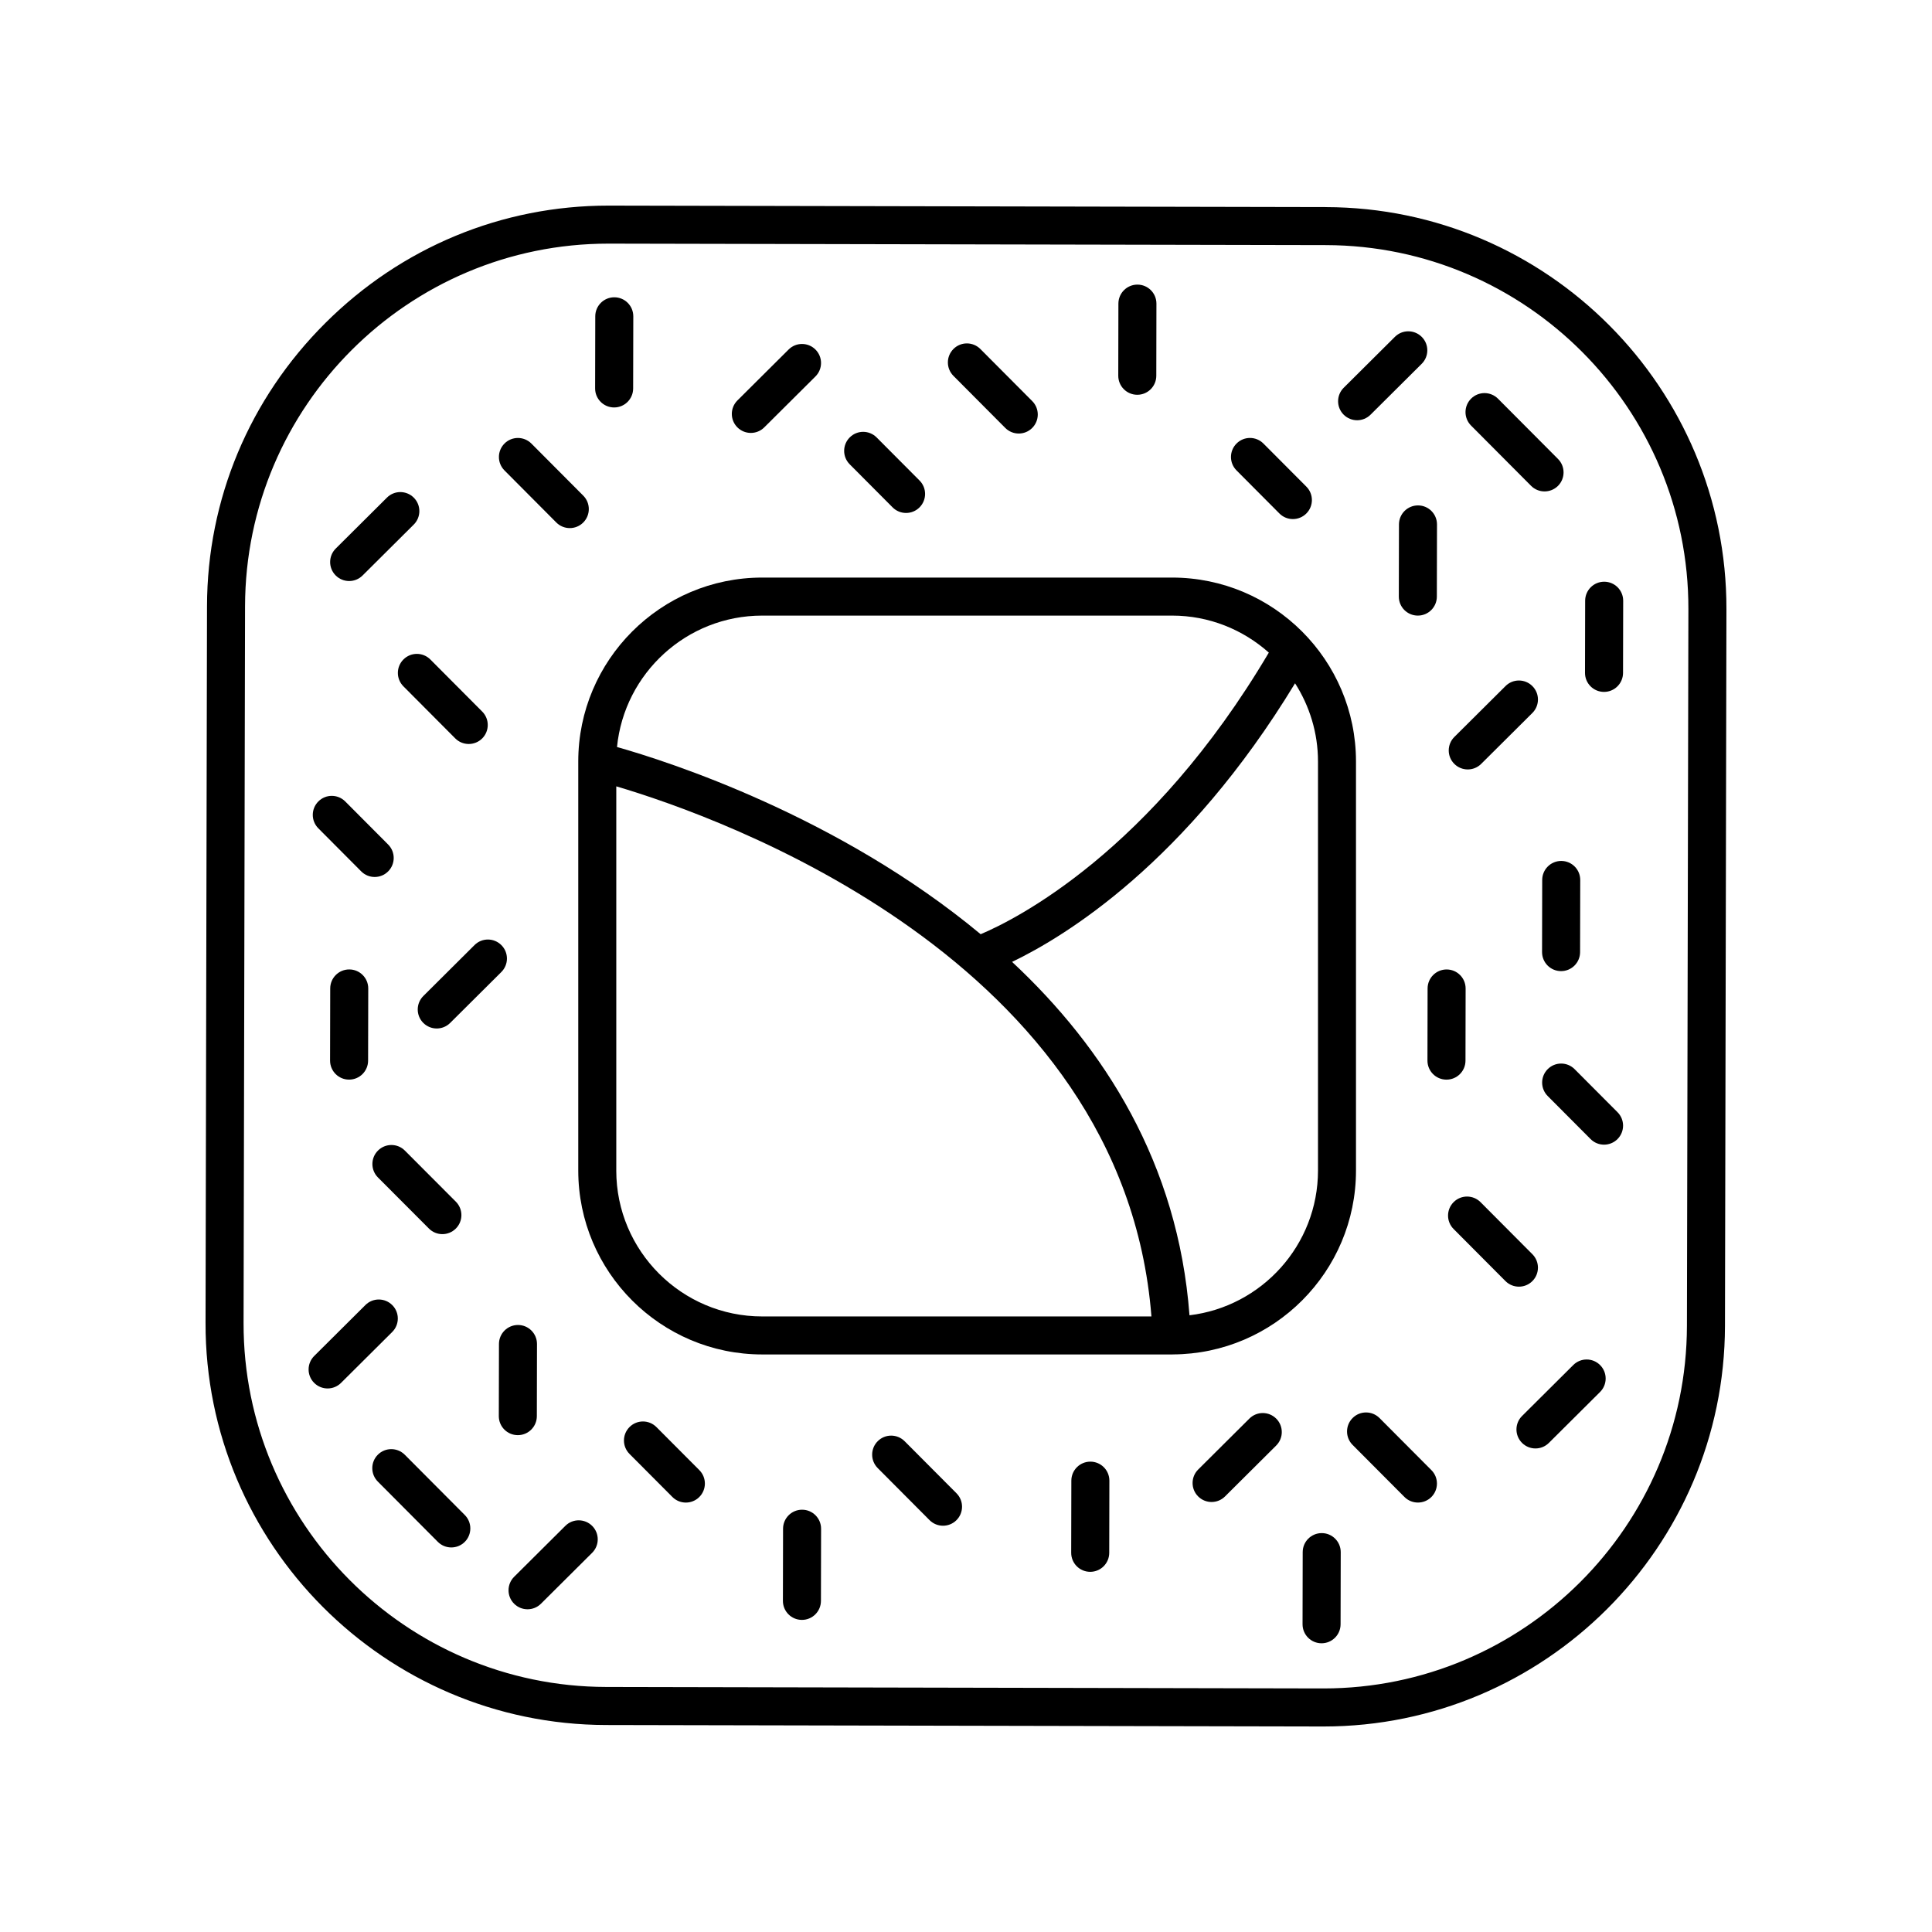 <?xml version="1.0" encoding="UTF-8"?>
<!-- The Best Svg Icon site in the world: iconSvg.co, Visit us! https://iconsvg.co -->
<svg fill="#000000" width="800px" height="800px" version="1.1" viewBox="144 144 512 512" xmlns="http://www.w3.org/2000/svg">
 <g>
  <path d="m495.39 198.88-189.96-0.391h-0.223c-28.211 0-54.828 11.035-74.957 31.086-20.188 20.098-31.332 46.754-31.391 75.051l-0.387 189.95c-0.117 58.641 47.488 106.45 106.13 106.57l189.96 0.391h0.223c58.539-0.004 106.23-47.566 106.35-106.13l0.387-189.95c0.117-58.637-47.488-106.45-106.13-106.57zm95.664 296.5c-0.109 53.02-43.277 96.078-96.277 96.074h-0.195l-189.96-0.391c-53.082-0.105-96.184-43.383-96.074-96.469l0.391-189.95c0.109-53.02 43.277-96.078 96.273-96.078h0.195l189.96 0.391c53.082 0.109 96.184 43.387 96.074 96.469z"/>
  <path d="m445.38 248.62h0.012c2.781 0 5.031-2.25 5.039-5.027l0.035-19.121c0.004-2.785-2.25-5.043-5.027-5.047h-0.012c-2.781 0-5.031 2.25-5.039 5.027l-0.035 19.121c-0.004 2.781 2.25 5.043 5.027 5.047z"/>
  <path d="m569.07 327.36h0.012c2.781 0 5.031-2.25 5.039-5.027l0.039-19.125c0.004-2.781-2.242-5.043-5.027-5.047h-0.012c-2.781 0-5.031 2.25-5.039 5.027l-0.039 19.125c-0.008 2.781 2.242 5.043 5.027 5.047z"/>
  <path d="m306.74 251.98h0.012c2.781 0 5.031-2.25 5.039-5.027l0.039-19.121c0.004-2.781-2.242-5.043-5.027-5.047h-0.012c-2.781 0-5.031 2.25-5.039 5.027l-0.039 19.121c-0.004 2.777 2.242 5.043 5.027 5.047z"/>
  <path d="m236.55 400.91c-2.781 0-5.031 2.25-5.039 5.027l-0.039 19.125c-0.004 2.781 2.242 5.043 5.027 5.047h0.012c2.781 0 5.031-2.25 5.039-5.027l0.039-19.125c0.004-2.781-2.242-5.043-5.027-5.047h-0.012z"/>
  <path d="m247.96 489.87c-1.965-1.973-5.152-1.988-7.125-0.02l-13.566 13.496c-1.973 1.965-1.984 5.152-0.02 7.125 0.984 0.988 2.277 1.484 3.57 1.484 1.285 0 2.566-0.488 3.551-1.465l13.566-13.496c1.977-1.965 1.988-5.152 0.023-7.125z"/>
  <path d="m256.19 407.95c-1.973 1.965-1.984 5.152-0.02 7.125 0.984 0.988 2.277 1.484 3.57 1.484 1.285 0 2.566-0.488 3.551-1.465l13.566-13.496c1.973-1.965 1.984-5.152 0.02-7.125s-5.152-1.988-7.125-0.02z"/>
  <path d="m281.23 524.33c2.781 0 5.031-2.25 5.039-5.027l0.039-19.121c0.004-2.781-2.242-5.043-5.027-5.047h-0.012c-2.781 0-5.031 2.25-5.039 5.027l-0.039 19.121c-0.004 2.781 2.242 5.043 5.027 5.047h0.012z"/>
  <path d="m342.98 258.73c1.285 0 2.566-0.488 3.551-1.465l13.566-13.496c1.973-1.965 1.984-5.152 0.02-7.125-1.965-1.973-5.152-1.988-7.125-0.02l-13.566 13.496c-1.973 1.965-1.984 5.152-0.02 7.125 0.984 0.988 2.277 1.484 3.574 1.484z"/>
  <path d="m503.65 255.37c1.285 0 2.566-0.488 3.551-1.465l13.566-13.492c1.973-1.965 1.984-5.152 0.02-7.125-1.965-1.973-5.152-1.988-7.125-0.02l-13.566 13.492c-1.973 1.965-1.984 5.152-0.02 7.125 0.984 0.984 2.281 1.484 3.574 1.484z"/>
  <path d="m244.17 448.91c-1.973 1.965-1.973 5.156-0.012 7.125l13.512 13.543c0.984 0.988 2.273 1.48 3.566 1.48 1.289 0 2.574-0.492 3.559-1.473 1.973-1.965 1.973-5.156 0.012-7.125l-13.512-13.543c-1.965-1.973-5.152-1.973-7.125-0.008z"/>
  <path d="m236.53 297.98c1.285 0 2.566-0.488 3.551-1.465l13.566-13.496c1.973-1.965 1.984-5.152 0.02-7.125-1.965-1.973-5.152-1.988-7.125-0.02l-13.566 13.496c-1.973 1.965-1.984 5.152-0.02 7.125 0.984 0.988 2.281 1.484 3.574 1.484z"/>
  <path d="m239.73 374.93c0.984 0.988 2.273 1.48 3.566 1.48 1.285 0 2.574-0.488 3.559-1.473 1.969-1.965 1.977-5.152 0.012-7.125l-11.371-11.414c-1.965-1.973-5.152-1.988-7.125-0.012-1.969 1.965-1.977 5.152-0.012 7.125z"/>
  <path d="m483.06 280.08c0.984 0.988 2.273 1.48 3.566 1.48 1.285 0 2.574-0.488 3.559-1.473 1.969-1.965 1.977-5.152 0.012-7.125l-11.371-11.414c-1.965-1.973-5.152-1.988-7.125-0.012-1.969 1.965-1.977 5.152-0.012 7.125z"/>
  <path d="m380.55 278.46c0.984 0.988 2.273 1.48 3.566 1.48 1.285 0 2.574-0.488 3.559-1.473 1.969-1.965 1.977-5.152 0.012-7.125l-11.371-11.414c-1.965-1.973-5.152-1.988-7.125-0.012-1.969 1.965-1.977 5.152-0.012 7.125z"/>
  <path d="m251.27 529.52c-1.965-1.965-5.156-1.984-7.129-0.016-1.969 1.965-1.977 5.156-0.016 7.129l15.906 15.977c0.984 0.984 2.277 1.48 3.57 1.48 1.285 0 2.574-0.488 3.559-1.465 1.969-1.965 1.977-5.156 0.016-7.129z"/>
  <path d="m291.43 282.47c0.988 0.988 2.277 1.48 3.57 1.48 1.285 0 2.574-0.488 3.559-1.473 1.969-1.965 1.977-5.152 0.012-7.125l-13.742-13.801c-1.973-1.973-5.156-1.984-7.129-0.016-1.969 1.969-1.977 5.156-0.012 7.129z"/>
  <path d="m410.41 257.41c0.988 0.988 2.277 1.48 3.57 1.48 1.285 0 2.574-0.488 3.559-1.473 1.969-1.965 1.977-5.152 0.012-7.125l-13.742-13.801c-1.973-1.973-5.156-1.984-7.129-0.016-1.969 1.969-1.977 5.156-0.012 7.129z"/>
  <path d="m250.92 318.76c-1.969 1.965-1.977 5.152-0.012 7.125l13.742 13.801c0.988 0.988 2.277 1.48 3.57 1.48 1.285 0 2.574-0.488 3.559-1.465 1.969-1.969 1.977-5.156 0.012-7.129l-13.742-13.801c-1.973-1.973-5.156-1.988-7.129-0.012z"/>
  <path d="m356.57 544.09h-0.012c-2.781 0-5.031 2.25-5.039 5.027l-0.039 19.125c-0.004 2.781 2.242 5.043 5.027 5.047h0.012c2.781 0 5.031-2.25 5.039-5.027l0.039-19.125c0.004-2.777-2.242-5.043-5.027-5.047z"/>
  <path d="m494.28 550.29h-0.012c-2.781 0-5.031 2.25-5.039 5.027l-0.039 19.121c-0.004 2.781 2.242 5.043 5.027 5.047h0.012c2.781 0 5.031-2.25 5.039-5.027l0.039-19.121c0.004-2.777-2.242-5.043-5.027-5.047z"/>
  <path d="m432.97 531.35h-0.012c-2.781 0-5.031 2.25-5.039 5.027l-0.039 19.125c-0.004 2.781 2.242 5.043 5.027 5.047h0.012c2.781 0 5.031-2.25 5.039-5.027l0.039-19.125c0.004-2.777-2.242-5.039-5.027-5.047z"/>
  <path d="m557.74 372.16c-2.781 0-5.031 2.25-5.039 5.027l-0.039 19.121c-0.004 2.781 2.242 5.043 5.027 5.047h0.012c2.781 0 5.031-2.25 5.039-5.027l0.039-19.121c0.004-2.781-2.242-5.043-5.027-5.047h-0.012z"/>
  <path d="m532.37 425.09 0.035-19.125c0.004-2.785-2.25-5.043-5.027-5.047h-0.012c-2.781 0-5.031 2.25-5.039 5.027l-0.035 19.125c-0.004 2.785 2.25 5.043 5.027 5.047h0.012c2.781 0 5.035-2.246 5.039-5.027z"/>
  <path d="m519.78 277.94c-2.781 0-5.031 2.25-5.039 5.027l-0.039 19.125c-0.004 2.781 2.242 5.043 5.027 5.047h0.012c2.781 0 5.031-2.25 5.039-5.027l0.039-19.125c0.004-2.781-2.242-5.043-5.027-5.047h-0.012z"/>
  <path d="m475.1 519.94-13.566 13.496c-1.973 1.965-1.984 5.152-0.02 7.125 0.984 0.988 2.277 1.484 3.57 1.484 1.285 0 2.566-0.488 3.551-1.465l13.566-13.496c1.973-1.965 1.984-5.152 0.02-7.125-1.961-1.973-5.148-1.988-7.121-0.02z"/>
  <path d="m293.82 548.37-13.566 13.496c-1.973 1.965-1.984 5.152-0.02 7.125 0.984 0.988 2.277 1.484 3.57 1.484 1.285 0 2.566-0.488 3.551-1.465l13.566-13.496c1.973-1.965 1.984-5.152 0.02-7.125-1.961-1.973-5.148-1.988-7.121-0.02z"/>
  <path d="m532.97 347.91c1.285 0 2.566-0.488 3.551-1.465l13.566-13.492c1.973-1.965 1.984-5.152 0.02-7.125s-5.152-1.988-7.125-0.02l-13.566 13.492c-1.973 1.965-1.984 5.152-0.02 7.125 0.984 0.988 2.281 1.484 3.574 1.484z"/>
  <path d="m560.93 505.75-13.566 13.496c-1.973 1.965-1.984 5.152-0.02 7.125 0.984 0.988 2.277 1.484 3.57 1.484 1.285 0 2.566-0.488 3.551-1.465l13.566-13.496c1.973-1.965 1.984-5.152 0.02-7.125-1.961-1.973-5.148-1.988-7.121-0.02z"/>
  <path d="m561.29 427.34c-1.965-1.973-5.152-1.988-7.125-0.012-1.969 1.965-1.977 5.152-0.012 7.125l11.371 11.414c0.984 0.988 2.273 1.48 3.566 1.48 1.285 0 2.574-0.488 3.559-1.473 1.969-1.965 1.977-5.152 0.012-7.125z"/>
  <path d="m317.96 522.19c-1.965-1.973-5.152-1.988-7.125-0.012-1.969 1.965-1.977 5.152-0.012 7.125l11.371 11.414c0.984 0.988 2.273 1.48 3.566 1.48 1.285 0 2.574-0.488 3.559-1.473 1.969-1.965 1.977-5.152 0.012-7.125z"/>
  <path d="m549.75 272.75c0.988 0.988 2.277 1.48 3.57 1.48 1.285 0 2.574-0.488 3.559-1.465 1.969-1.969 1.977-5.156 0.016-7.129l-15.91-15.977c-1.973-1.973-5.156-1.984-7.129-0.016-1.969 1.969-1.977 5.156-0.016 7.129z"/>
  <path d="m509.59 519.8c-1.973-1.973-5.156-1.988-7.129-0.012-1.969 1.965-1.977 5.152-0.012 7.125l13.746 13.801c0.988 0.988 2.277 1.48 3.57 1.48 1.285 0 2.574-0.488 3.559-1.465 1.969-1.969 1.977-5.156 0.012-7.129z"/>
  <path d="m383.74 525.94c-1.973-1.973-5.156-1.984-7.129-0.016-1.969 1.969-1.977 5.156-0.012 7.129l13.742 13.801c0.988 0.988 2.277 1.48 3.57 1.48 1.285 0 2.574-0.488 3.559-1.473 1.969-1.965 1.977-5.152 0.012-7.125z"/>
  <path d="m550.09 483.51c1.969-1.965 1.977-5.152 0.012-7.125l-13.742-13.801c-1.973-1.973-5.156-1.984-7.129-0.016-1.969 1.969-1.977 5.156-0.012 7.129l13.742 13.801c0.988 0.988 2.277 1.48 3.57 1.48 1.285 0 2.574-0.484 3.559-1.469z"/>
  <path d="m503.35 345.8c0-26.875-21.863-48.738-48.742-48.738h-108.62c-26.879 0-48.742 21.863-48.742 48.738v108.4c0 26.879 21.863 48.742 48.742 48.742h108.62 0.027c0.047 0 0.094 0 0.137-0.004 0.008 0 0.012-0.004 0.02-0.004 26.793-0.102 48.559-21.918 48.559-48.734zm-157.36-38.66h108.62c9.84 0 18.809 3.727 25.641 9.805-31.223 52.844-67.25 70.793-76.367 74.629-37.617-31.266-82.746-45.758-96.371-49.609 1.934-19.527 18.449-34.824 38.473-34.824zm-38.668 147.06v-101.81c27.082 7.996 134.36 45.641 141.82 140.48h-103.16c-21.316 0-38.664-17.348-38.664-38.664zm185.96 0c0 19.754-14.906 36.074-34.055 38.363-3.023-40.301-22.613-70.895-47.016-93.652 14.172-6.809 46.184-26.383 74.992-73.832 3.828 5.996 6.078 13.094 6.078 20.723z"/>
 </g>
</svg>